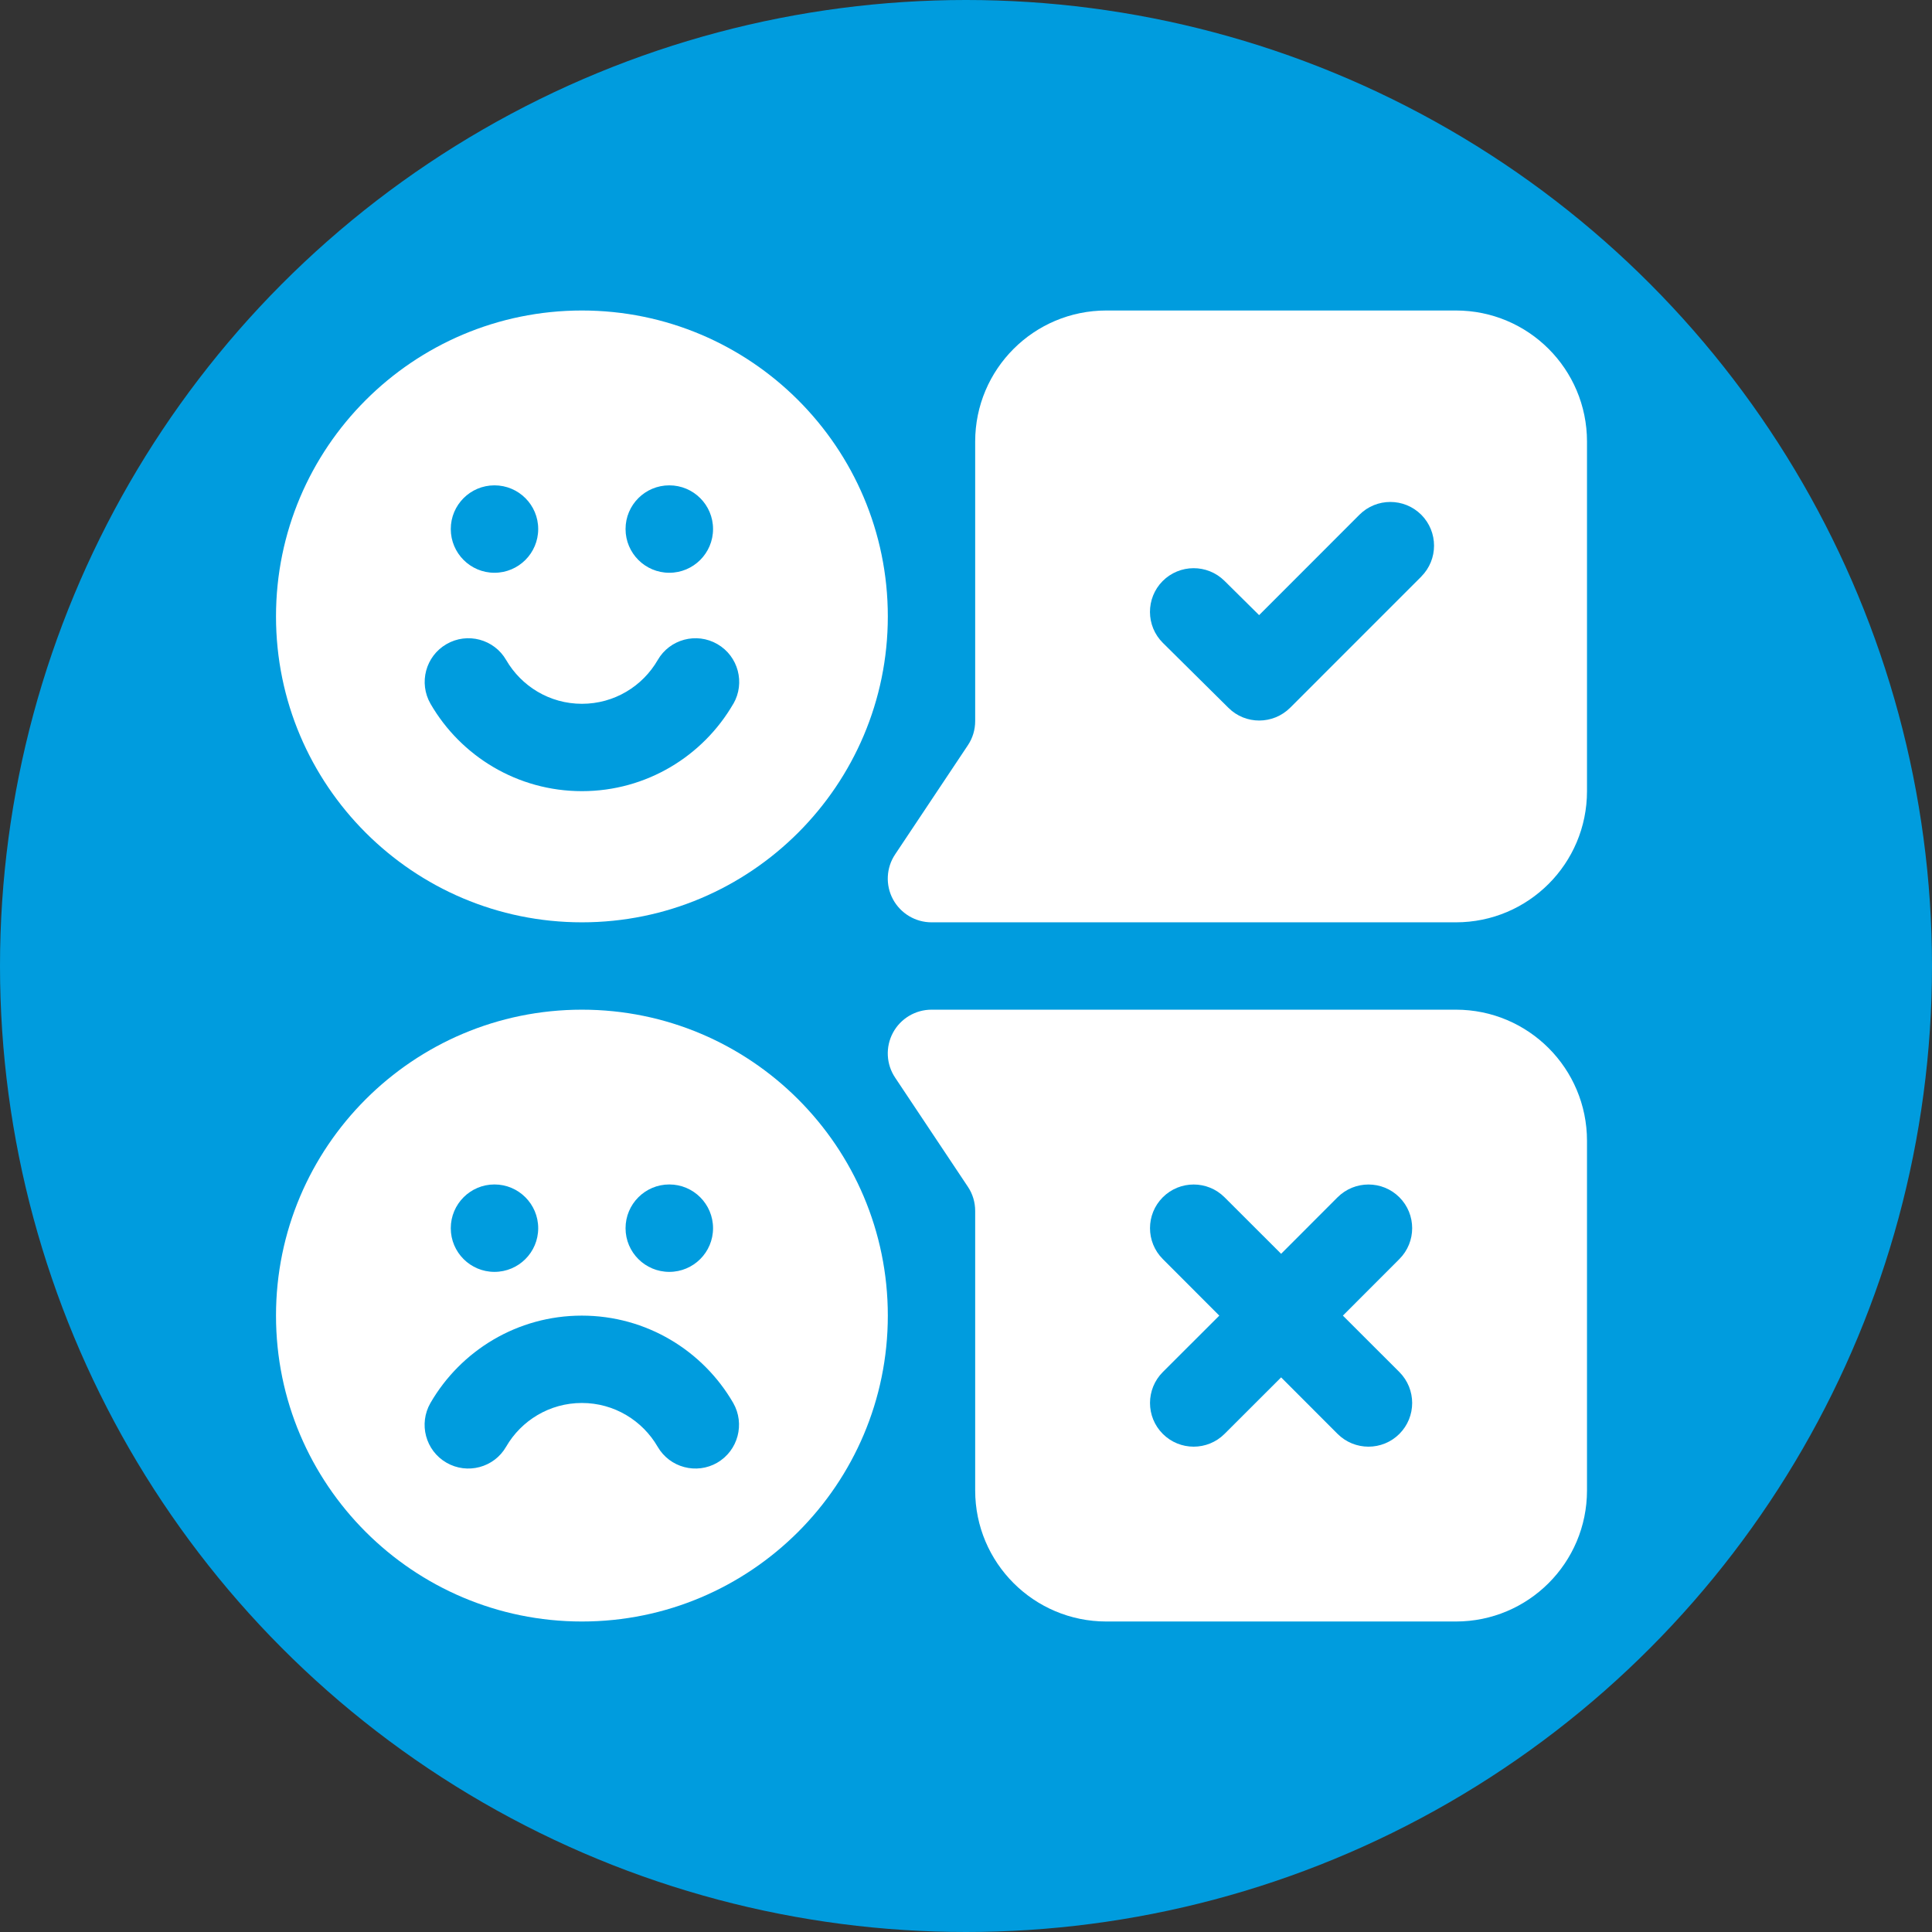 <svg width="28" height="28" viewBox="0 0 28 28" fill="none" xmlns="http://www.w3.org/2000/svg">
<rect x="0" y="0" width="28" height="28" fill="#333333" stroke="none"/>
<circle cx="14" cy="14" r="14" fill="#009CDE"/>
<path fill-rule="evenodd" clip-rule="evenodd" d="M21.1 14.633H13.5C13.267 14.633 13.051 14.762 12.941 14.968C12.831 15.174 12.843 15.424 12.973 15.618L14.027 17.199C14.097 17.303 14.133 17.425 14.133 17.55V21.6C14.133 22.65 14.984 23.5 16.034 23.5H21.1C22.15 23.5 23 22.65 23 21.6V16.534C23 15.484 22.15 14.633 21.1 14.633ZM20.281 19.885C20.528 20.133 20.528 20.534 20.281 20.781C20.034 21.028 19.633 21.028 19.385 20.781L18.567 19.962L17.747 20.781C17.5 21.028 17.099 21.028 16.852 20.781C16.605 20.534 16.605 20.133 16.852 19.885L17.671 19.067L16.852 18.247C16.605 18 16.605 17.599 16.852 17.352C17.099 17.105 17.5 17.105 17.747 17.352L18.567 18.171L19.385 17.352C19.633 17.105 20.034 17.105 20.281 17.352C20.528 17.599 20.528 18 20.281 18.247L19.462 19.067L20.281 19.885Z" fill="white"/>
<path fill-rule="evenodd" clip-rule="evenodd" d="M8.434 14.633C5.987 14.633 4 16.62 4 19.067C4 21.513 5.987 23.5 8.434 23.5C10.88 23.5 12.867 21.513 12.867 19.067C12.867 16.62 10.88 14.633 8.434 14.633V14.633ZM9.7 17.166C10.05 17.166 10.334 17.45 10.334 17.8C10.334 18.15 10.05 18.433 9.7 18.433C9.35 18.433 9.066 18.15 9.066 17.8C9.066 17.45 9.35 17.166 9.7 17.166ZM7.166 17.166C7.516 17.166 7.8 17.45 7.8 17.8C7.8 18.15 7.516 18.433 7.166 18.433C6.817 18.433 6.533 18.15 6.533 17.8C6.533 17.45 6.817 17.166 7.166 17.166ZM10.396 21.198C10.094 21.373 9.706 21.27 9.531 20.967C9.311 20.588 8.902 20.333 8.433 20.333C7.964 20.333 7.554 20.588 7.335 20.967C7.161 21.27 6.772 21.373 6.47 21.198C6.167 21.023 6.064 20.635 6.239 20.332C6.677 19.576 7.496 19.067 8.432 19.067C9.369 19.067 10.188 19.576 10.626 20.332C10.8 20.635 10.697 21.023 10.395 21.198H10.396Z" fill="white"/>
<path fill-rule="evenodd" clip-rule="evenodd" d="M21.1 4.5H16.034C14.984 4.5 14.133 5.35 14.133 6.4V10.45C14.133 10.575 14.097 10.697 14.027 10.801L12.973 12.382C12.843 12.576 12.831 12.826 12.941 13.032C13.052 13.238 13.267 13.367 13.5 13.367H21.1C22.15 13.367 23 12.516 23 11.466V6.4C23 5.35 22.15 4.5 21.1 4.5ZM20.598 8.357L18.698 10.257C18.451 10.503 18.051 10.505 17.804 10.259L16.854 9.318C16.605 9.072 16.604 8.67 16.849 8.422C17.096 8.174 17.496 8.172 17.745 8.417L18.248 8.915L19.702 7.46C19.949 7.213 20.35 7.213 20.598 7.46C20.845 7.708 20.845 8.109 20.598 8.356V8.357Z" fill="white"/>
<path fill-rule="evenodd" clip-rule="evenodd" d="M8.434 4.5C5.987 4.5 4 6.487 4 8.934C4 11.38 5.987 13.367 8.434 13.367C10.88 13.367 12.867 11.38 12.867 8.934C12.867 6.487 10.88 4.5 8.434 4.5ZM9.7 7.034C10.05 7.034 10.334 7.317 10.334 7.667C10.334 8.017 10.05 8.301 9.7 8.301C9.35 8.301 9.066 8.017 9.066 7.667C9.066 7.317 9.35 7.034 9.7 7.034ZM7.166 7.034C7.516 7.034 7.8 7.317 7.8 7.667C7.8 8.017 7.516 8.301 7.166 8.301C6.817 8.301 6.533 8.017 6.533 7.667C6.533 7.317 6.817 7.034 7.166 7.034ZM10.627 10.201C10.189 10.957 9.37 11.466 8.434 11.466C7.497 11.466 6.678 10.957 6.24 10.201C6.065 9.898 6.168 9.51 6.471 9.335C6.773 9.16 7.161 9.263 7.336 9.566C7.556 9.945 7.965 10.2 8.434 10.2C8.903 10.2 9.313 9.945 9.532 9.566C9.706 9.263 10.095 9.16 10.397 9.335C10.7 9.51 10.803 9.898 10.628 10.201H10.627Z" fill="white"/>
</svg>
